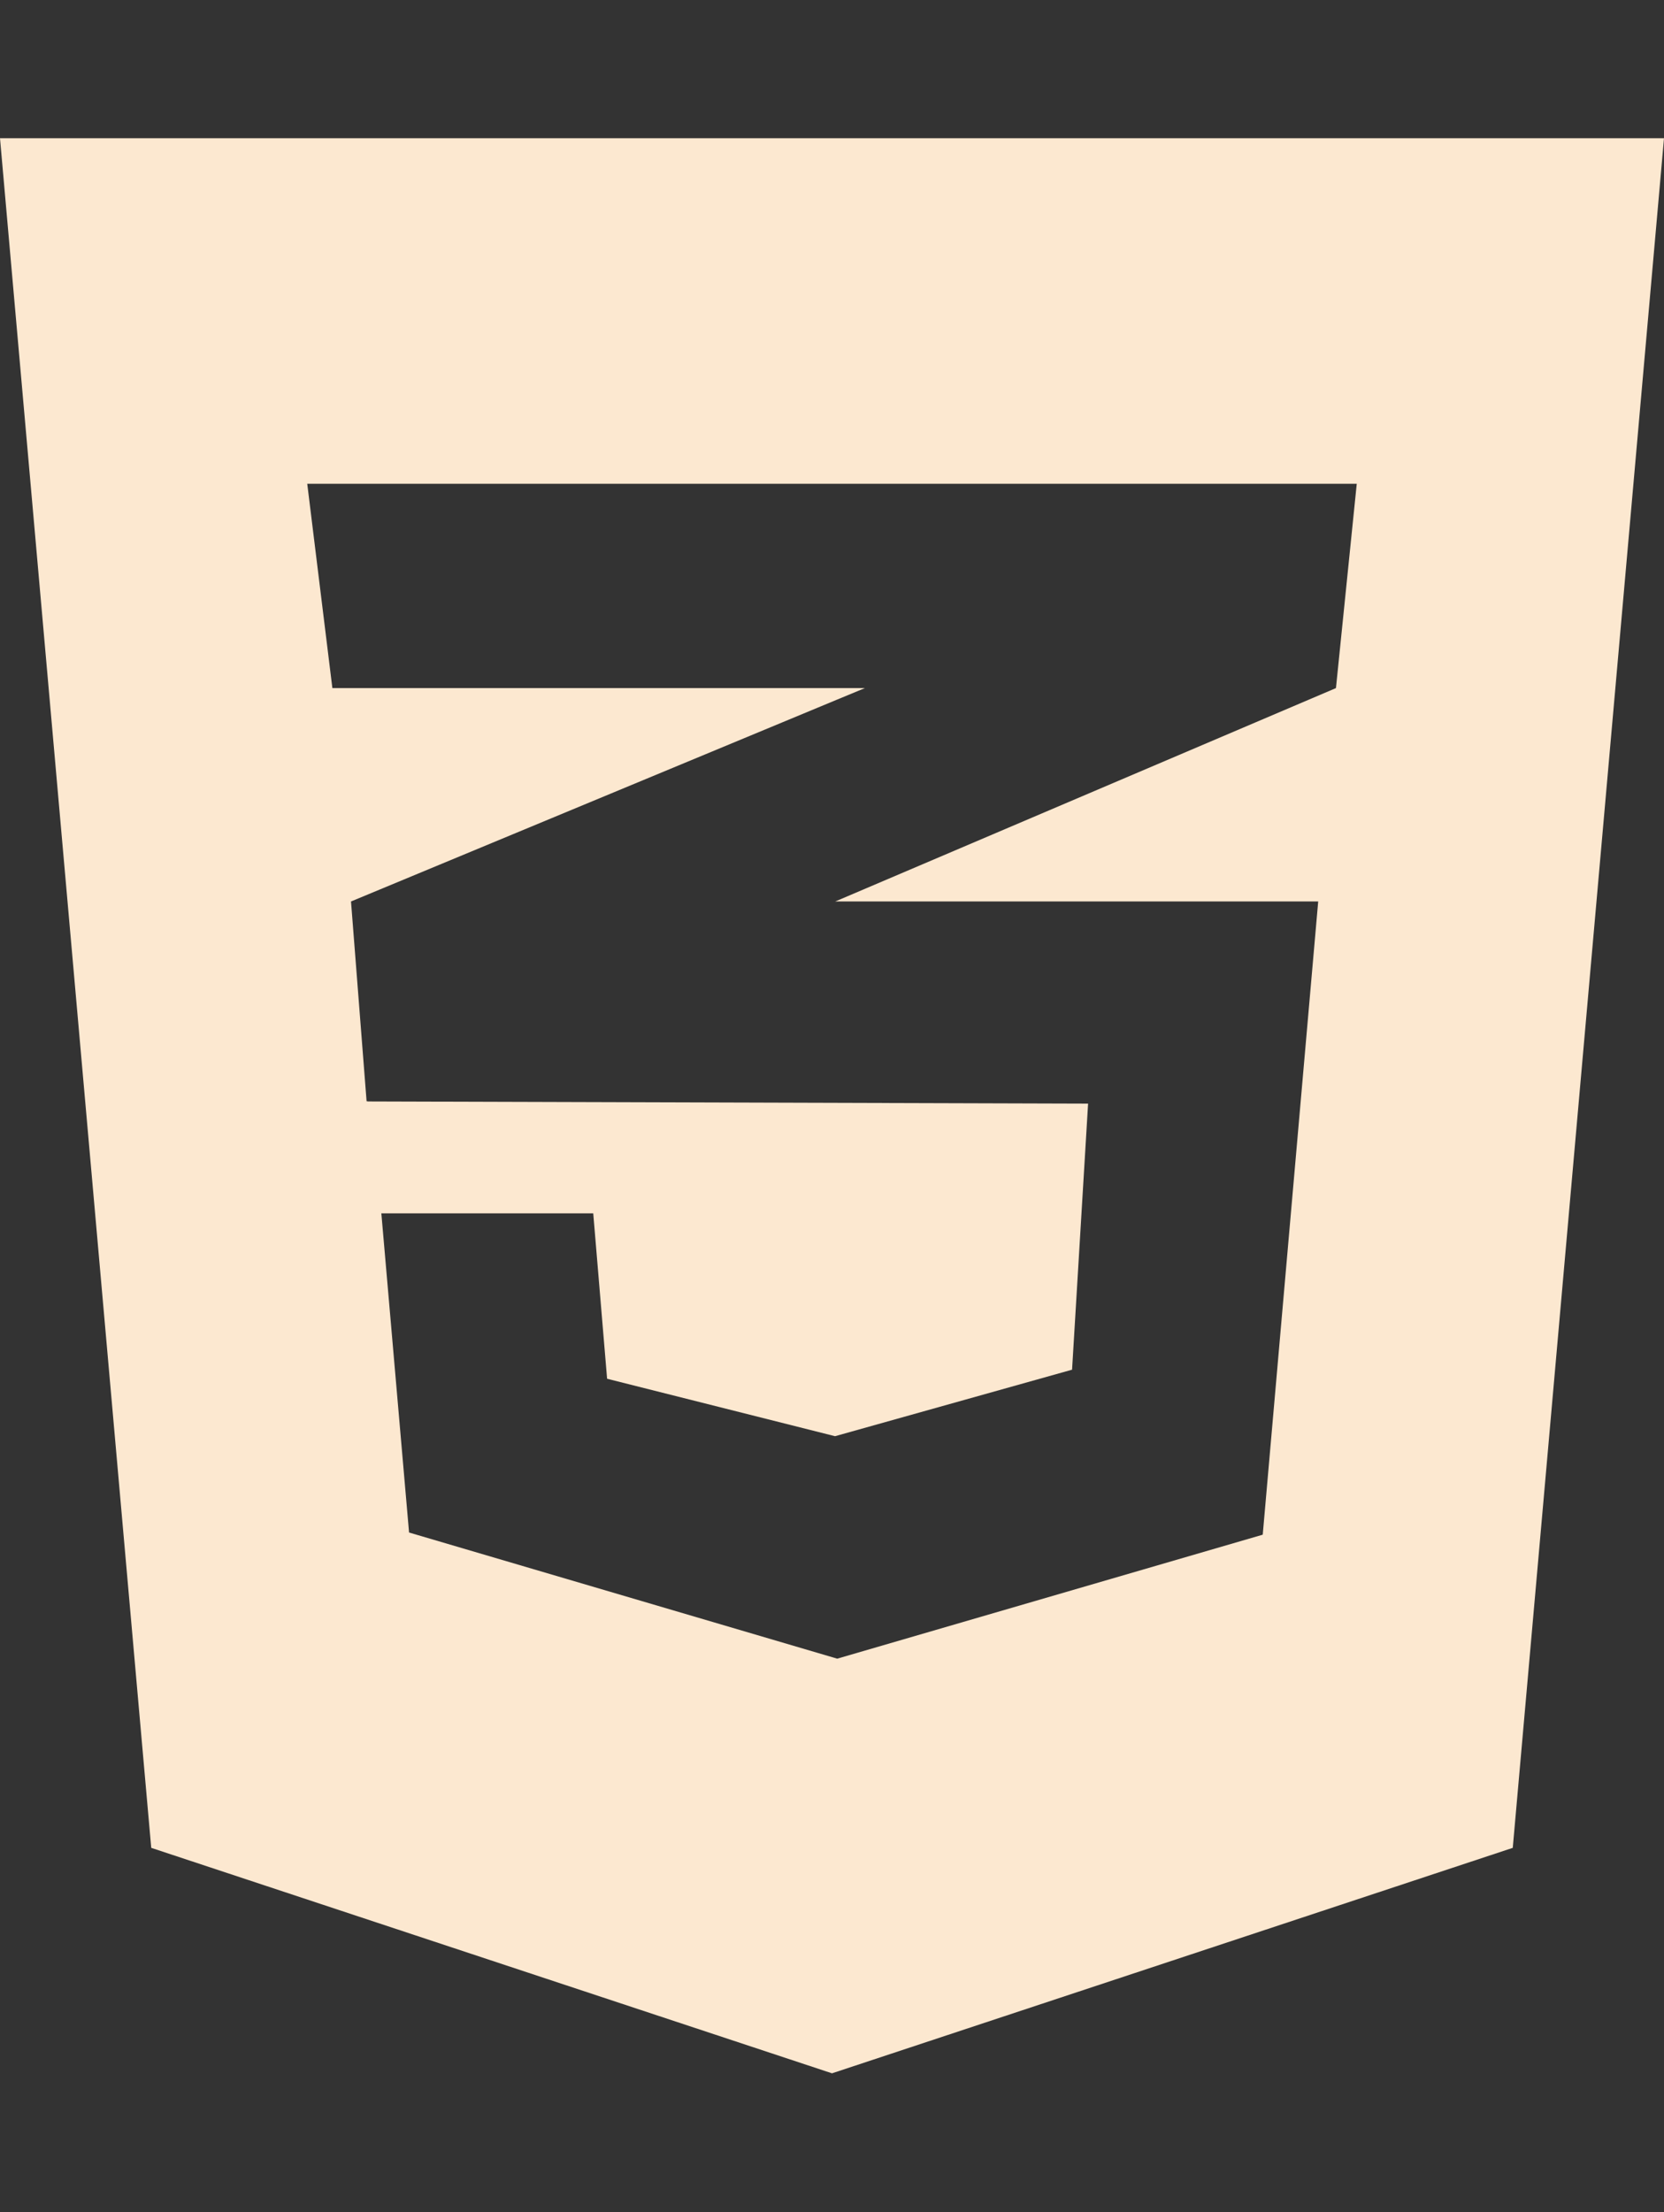 <svg width="70" height="93" viewBox="0 0 70 93" fill="none" xmlns="http://www.w3.org/2000/svg" xmlns:xlink="http://www.w3.org/1999/xlink">
<rect x="0" y="0" width="70" height="93" fill="#333333" stroke="none"/>
<g clip-path="url(#clip0_406_100)">
<path d="M0 5.811L6.362 77.68L35 87.158L63.638 77.68L70 5.811H0ZM57.075 20.337L56.2 28.926L35.182 37.877L35.128 37.896H55.453L53.12 64.515L35.219 69.727L17.208 64.424L16.042 51.006H24.956L25.539 57.96L35.128 60.375L45.099 57.579L45.773 46.394L15.458 46.303V46.285L15.422 46.303L14.766 37.896L35.2 29.416L36.385 28.926H13.982L12.925 20.337H57.075Z" fill="#FCE8D0"/>
</g>
<defs>
<pattern id="pattern0_406_100" patternContentUnits="objectBoundingBox" width="1" height="1">
<use xlink:href="#image0_406_100" transform="matrix(0.001 0 0 0.002 -0.015 0)"/>
</pattern>
<linearGradient id="paint0_linear_406_100" x1="-748" y1="-35" x2="-748" y2="228.888" gradientUnits="userSpaceOnUse">
<stop stop-color="#E1AF00" stop-opacity="0"/>
<stop offset="1" stop-color="#E1AF00"/>
</linearGradient>
<clipPath id="clip0_406_100">
<rect width="1920" height="4068" fill="white" transform="translate(-1768 -1962)"/>
</clipPath>
</defs>
</svg>
